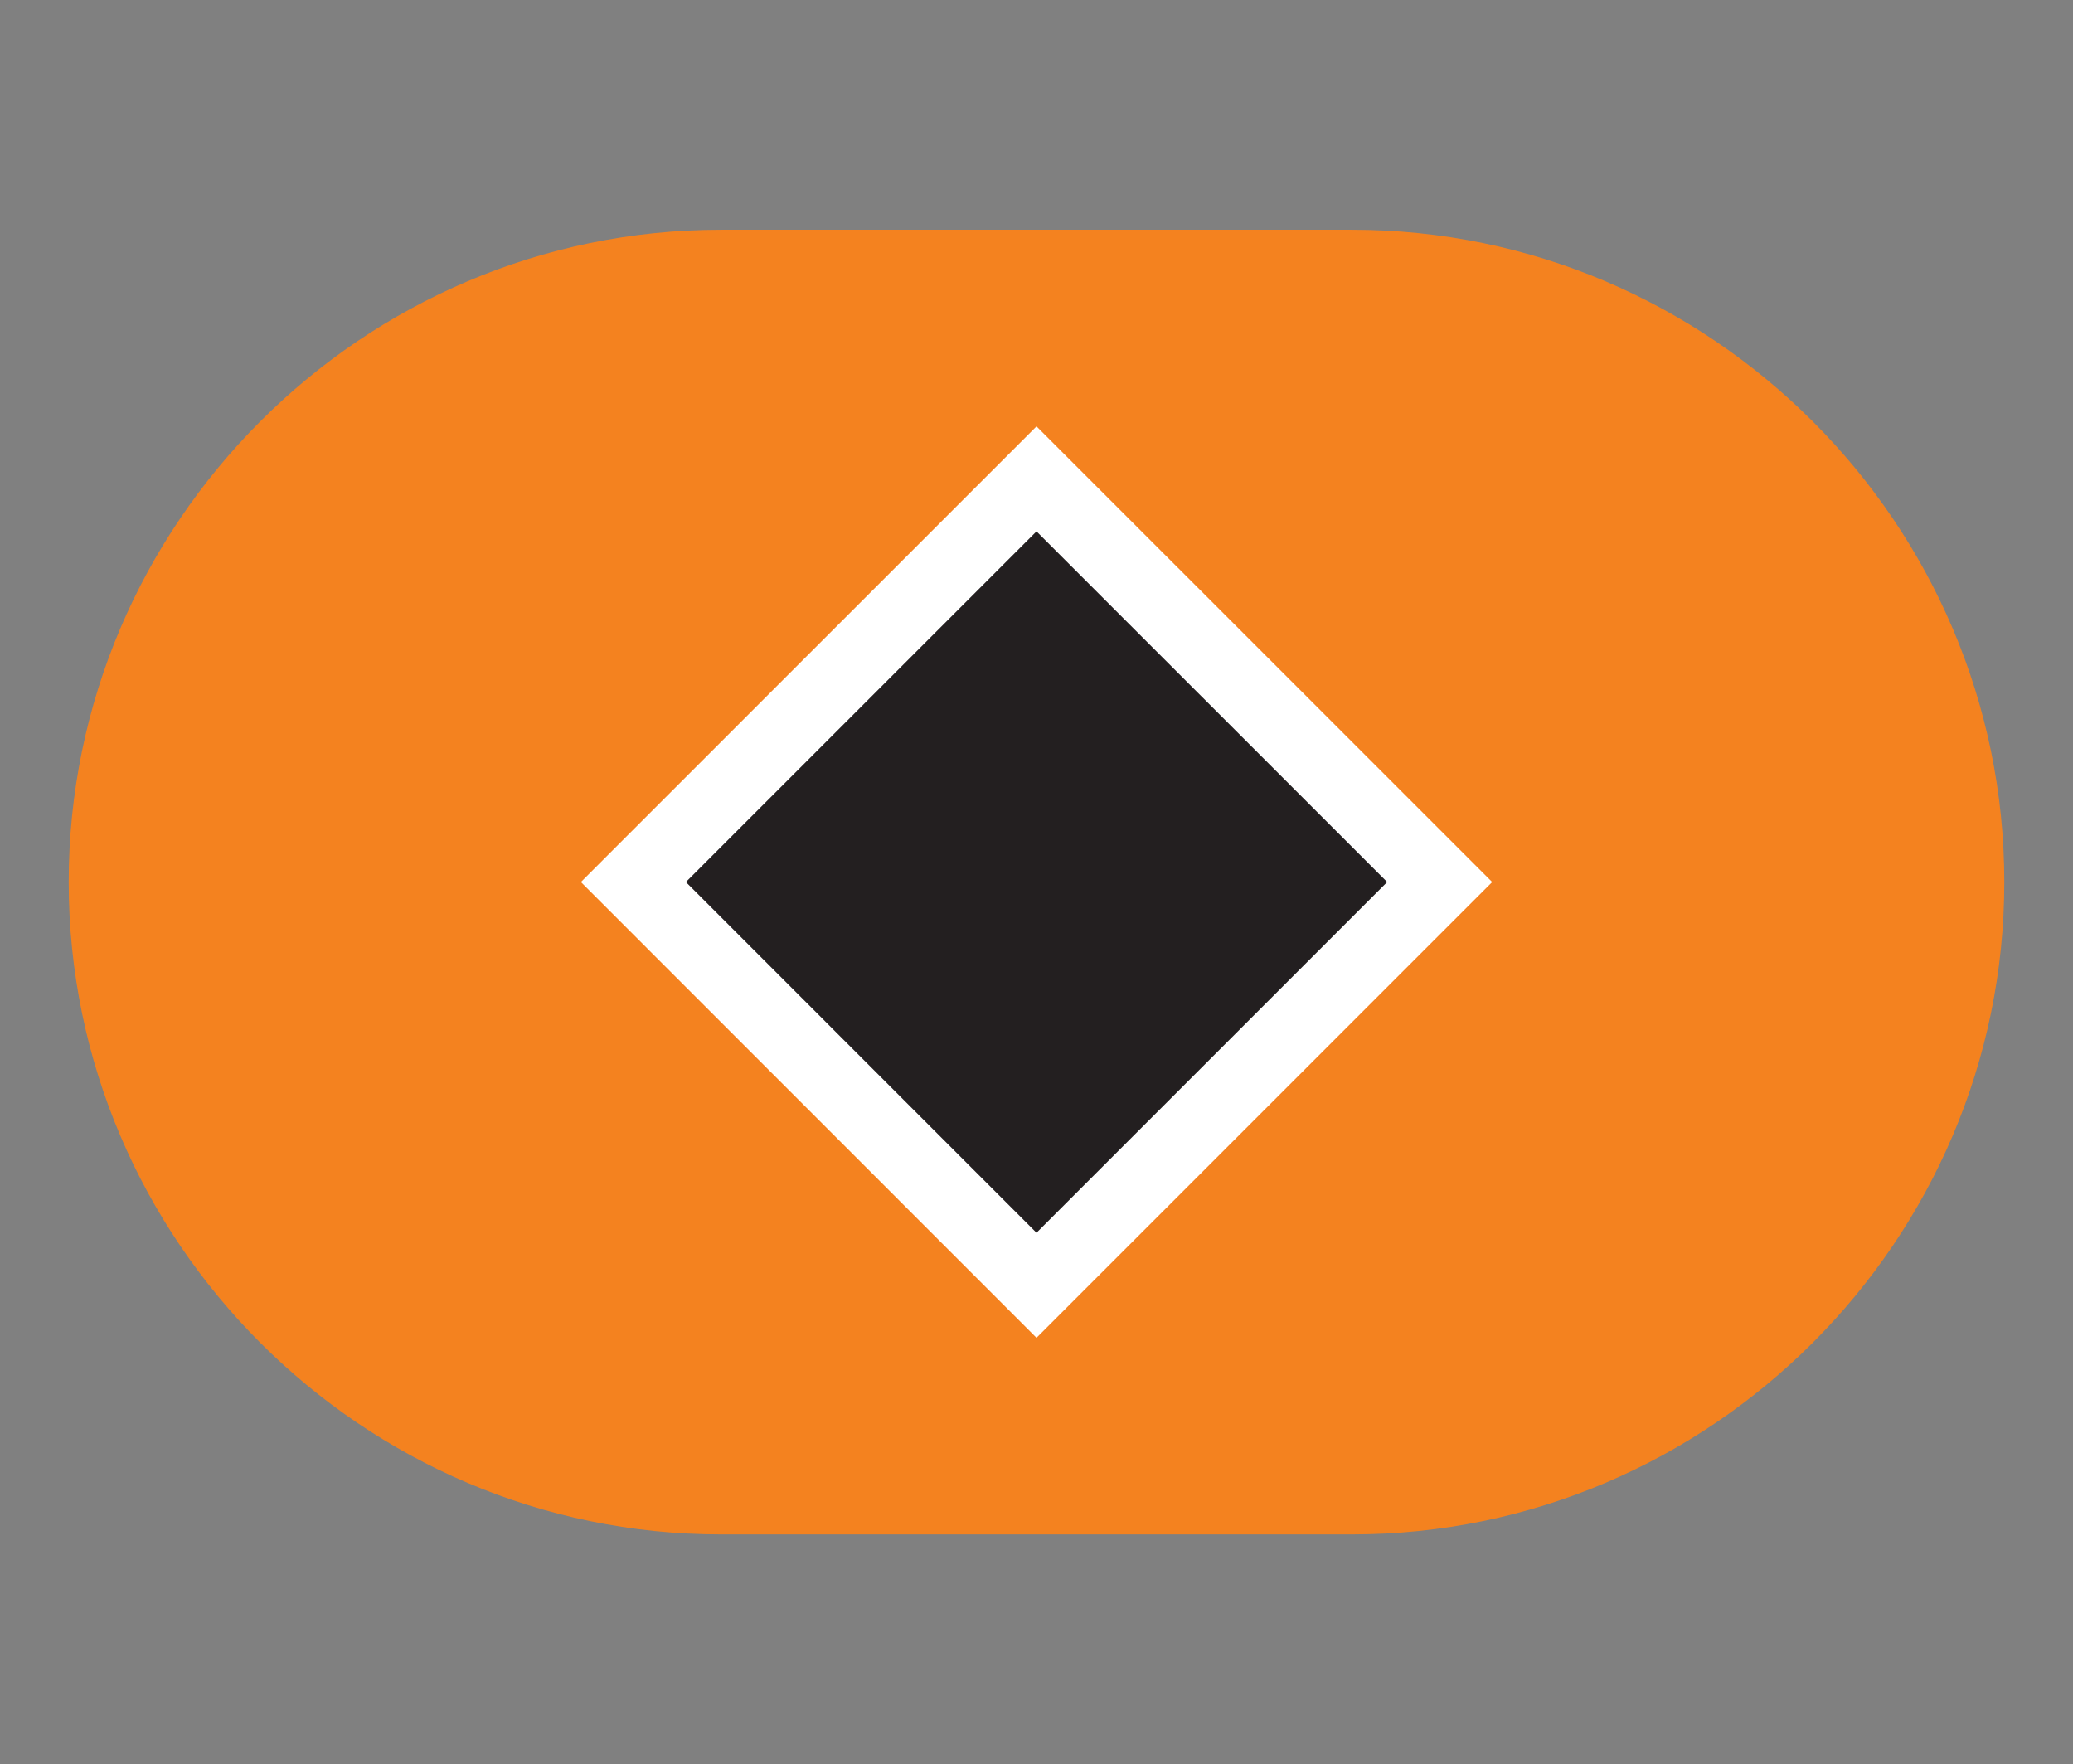 <?xml version="1.0" encoding="utf-8"?>
<!-- Generator: Adobe Illustrator 27.2.0, SVG Export Plug-In . SVG Version: 6.00 Build 0)  -->
<svg version="1.1" id="Layer_1" xmlns="http://www.w3.org/2000/svg" xmlns:xlink="http://www.w3.org/1999/xlink" x="0px" y="0px"
	 viewBox="0 0 103.4 87.98" style="enable-background:new 0 0 103.4 87.98;" xml:space="preserve">
<rect x="0" y="0" width="103.4" height="87.98" fill="#808080" stroke="none"/>
<style type="text/css">
	.st0{fill:#FFFFFF;fill-opacity:0;}
	.st1{fill:#F4821F;}
	.st2{fill:#231F20;}
	.st3{fill:#FFFFFF;}
</style>
<rect x="0.044" y="0.044" class="st0" width="103.312" height="87.892"/>
<g>
	<path class="st1" d="M67.441,76.522H35.959c-17.892,0-32.532-14.639-32.532-32.532v0c0-17.892,14.639-32.532,32.532-32.532h31.482
		c17.892,0,32.532,14.639,32.532,32.532v0C99.973,61.882,85.334,76.522,67.441,76.522z"/>
	<g>
		
			<rect x="37.482" y="29.772" transform="matrix(0.707 0.707 -0.707 0.707 46.248 -23.673)" class="st2" width="28.436" height="28.436"/>
		<path class="st3" d="M51.7,66.718L28.975,43.988L51.7,21.263l22.729,22.725L51.7,66.718z M34.212,43.988L51.7,61.48l17.492-17.492
			L51.7,26.5L34.212,43.988z"/>
	</g>
</g>
</svg>
